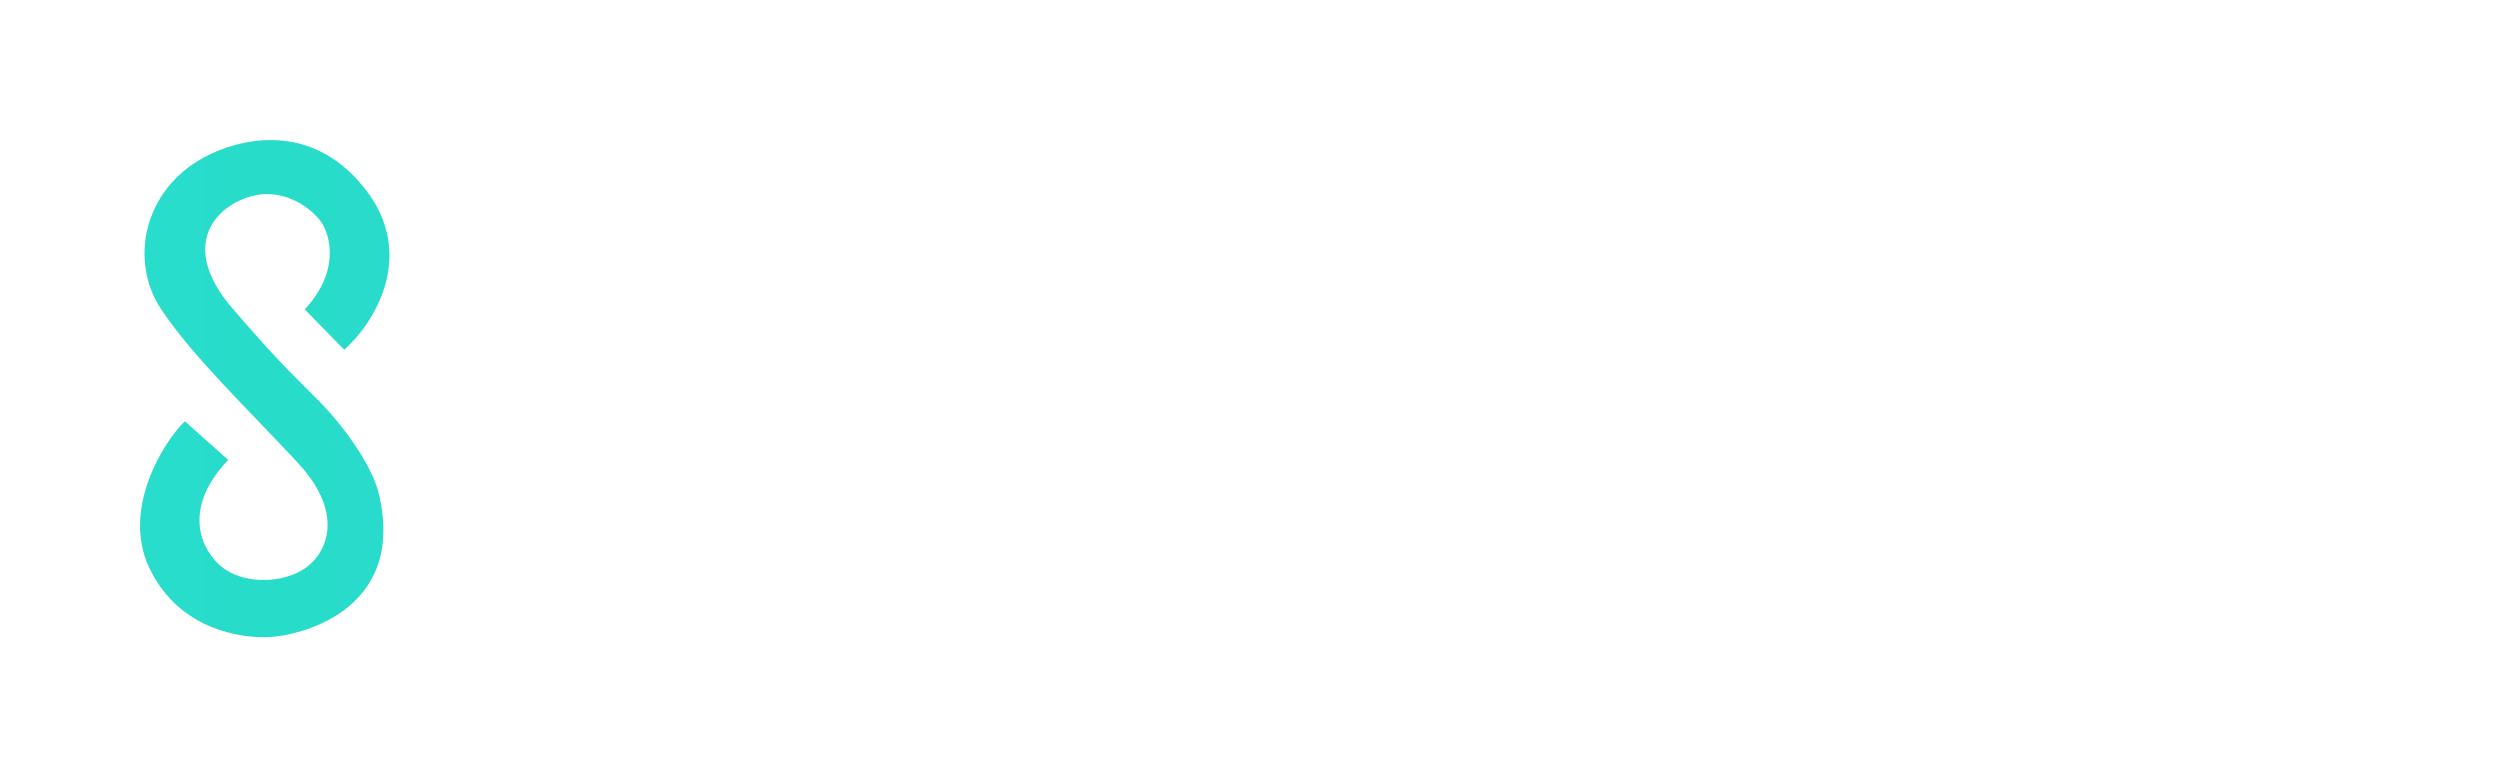 <svg width="357" height="111" viewBox="0 0 357 111" fill="none" xmlns="http://www.w3.org/2000/svg">
<g filter="url(#filter0_d_22446_19167)">
<path d="M49.159 45.943L43.513 40.178C48.544 34.8 47.198 29.663 45.896 27.767C44.617 25.787 39.343 21.404 33.071 25.252C29.715 27.311 26.544 32.328 33.222 40.077C39.9 47.826 41.868 49.538 45.487 53.206C49.106 56.873 53.117 62.416 54.095 66.514C58.113 83.337 42.505 87.01 37.749 87C32.993 86.99 25.11 85.201 21.273 76.987C17.436 68.771 23.196 59.274 26.393 56.151L32.586 61.676C25.825 68.772 28.819 74.679 31.691 76.971C34.564 79.263 39.598 79.431 43.041 77.476C46.485 75.521 49.581 69.682 42.531 62.086C35.481 54.491 27.657 47.094 23.043 40.21C18.429 33.325 20.426 23.143 29.186 18.439C33.837 15.941 44.189 13.015 52.013 22.823C59.763 32.538 53.186 42.4 49.159 45.943Z" fill="url(#paint0_linear_22446_19167)"/>
<path d="M96.208 42.491C95.995 40.851 95.549 39.505 94.869 38.454C94.103 37.319 93.147 36.499 91.999 35.994C90.894 35.447 89.47 35.174 87.727 35.174C84.836 35.174 82.817 35.784 81.669 37.003C80.564 38.096 80.012 39.673 80.012 41.734C80.012 42.911 80.182 43.878 80.522 44.635C80.862 45.35 81.372 45.939 82.052 46.401C83.072 47.116 84.751 47.578 87.089 47.789C89.47 47.999 91.468 48.335 93.083 48.798C94.741 49.218 96.186 49.807 97.419 50.564C100.522 52.498 102.074 55.526 102.074 59.646C102.074 61.244 101.755 62.758 101.117 64.188C100.48 65.617 99.587 66.9 98.439 68.035C97.079 69.339 95.464 70.306 93.593 70.936C91.765 71.567 89.853 71.883 87.855 71.883C83.349 71.883 79.757 70.621 77.079 68.098C74.783 65.828 73.401 62.8 72.934 59.016L73.061 58.953H78.673C79.013 61.181 79.778 62.842 80.968 63.935C82.626 65.449 84.858 66.206 87.663 66.206C90.341 66.206 92.467 65.596 94.04 64.377C95.612 63.157 96.399 61.581 96.399 59.646C96.399 58.763 96.271 58.007 96.016 57.376C95.804 56.703 95.379 56.114 94.741 55.61C93.296 54.517 90.596 53.823 86.643 53.528C82.605 53.192 79.544 52.036 77.461 50.059C75.378 48.083 74.337 45.308 74.337 41.734C74.337 38.118 75.463 35.195 77.716 32.967C80.097 30.612 83.412 29.434 87.663 29.434C92.084 29.434 95.528 30.759 97.993 33.408C100.161 35.721 101.479 38.748 101.946 42.491H96.208Z" fill="white"/>
<path d="M128.16 71.504V52.141C128.16 50.164 127.459 48.483 126.056 47.095C125.418 46.464 124.653 45.96 123.76 45.581C122.91 45.203 122.039 45.014 121.146 45.014C119.233 45.014 117.575 45.707 116.173 47.095C114.77 48.483 114.068 50.164 114.068 52.141V71.504H108.457V29.434H114.068V42.175C116.109 40.283 118.468 39.337 121.146 39.337C122.847 39.337 124.462 39.673 125.992 40.346C127.523 40.977 128.883 41.881 130.073 43.058C131.221 44.236 132.114 45.623 132.751 47.221C133.431 48.777 133.771 50.417 133.771 52.141V71.504H128.16Z" fill="white"/>
<path d="M156.284 71.82C154.116 71.82 152.055 71.399 150.099 70.558C148.144 69.717 146.422 68.561 144.934 67.089C143.447 65.617 142.278 63.914 141.427 61.98C140.577 60.046 140.152 58.007 140.152 55.862C140.152 53.675 140.577 51.594 141.427 49.618C142.278 47.642 143.447 45.918 144.934 44.446C146.422 42.974 148.144 41.839 150.099 41.04C152.055 40.199 154.116 39.779 156.284 39.779C158.495 39.779 160.599 40.199 162.597 41.04C164.595 41.839 166.338 42.974 167.826 44.446C169.313 45.918 170.461 47.642 171.269 49.618C172.119 51.594 172.544 53.675 172.544 55.862C172.544 58.007 172.119 60.046 171.269 61.98C170.461 63.914 169.313 65.617 167.826 67.089C166.338 68.561 164.595 69.717 162.597 70.558C160.599 71.399 158.495 71.82 156.284 71.82ZM156.284 45.392C153.436 45.392 150.992 46.401 148.952 48.419C147.974 49.387 147.209 50.522 146.656 51.825C146.103 53.129 145.827 54.474 145.827 55.862C145.827 57.25 146.103 58.574 146.656 59.836C147.209 61.097 147.974 62.211 148.952 63.178C149.929 64.146 151.035 64.903 152.267 65.449C153.543 65.996 154.882 66.269 156.284 66.269C157.687 66.269 159.048 65.996 160.365 65.449C161.683 64.903 162.81 64.146 163.745 63.178C164.68 62.211 165.424 61.097 165.976 59.836C166.529 58.574 166.805 57.25 166.805 55.862C166.805 54.474 166.529 53.129 165.976 51.825C165.424 50.522 164.68 49.387 163.745 48.419C162.81 47.452 161.683 46.717 160.365 46.212C159.09 45.665 157.73 45.392 156.284 45.392Z" fill="white"/>
<path d="M211.303 71.504H205.756L199.953 57.25L194.151 71.504H188.603L175.723 39.968H181.972L191.345 62.989L196.829 49.681L192.875 39.968H199.124L208.497 62.989L217.871 39.968H224.056L211.303 71.504Z" fill="white"/>
<path d="M253.831 71.126L248.603 56.367H235.34L230.111 71.126H224.054L238.783 29.245H245.159L259.889 71.126H253.831ZM241.971 37.382L237.125 51.069H246.754L241.971 37.382Z" fill="white"/>
<path d="M282.372 71.693C279.949 71.693 277.93 71.315 276.314 70.558C274.699 69.759 273.233 68.519 271.915 66.837V84.56H266.24V40.346H271.915V44.761C273.233 43.163 274.805 41.881 276.633 40.914C278.461 39.947 280.374 39.463 282.372 39.463C284.54 39.463 286.602 39.884 288.557 40.725C290.555 41.523 292.277 42.68 293.722 44.194C295.21 45.707 296.357 47.452 297.165 49.429C298.015 51.363 298.44 53.423 298.44 55.61C298.44 57.796 298.015 59.857 297.165 61.791C296.357 63.725 295.21 65.449 293.722 66.963C292.277 68.435 290.555 69.591 288.557 70.432C286.602 71.273 284.54 71.693 282.372 71.693ZM282.372 45.203C280.969 45.203 279.63 45.476 278.355 46.023C277.08 46.527 275.974 47.263 275.039 48.23C274.104 49.197 273.36 50.333 272.807 51.636C272.255 52.898 271.979 54.222 271.979 55.61C271.979 56.997 272.255 58.322 272.807 59.583C273.36 60.845 274.104 61.959 275.039 62.926C275.974 63.893 277.08 64.65 278.355 65.197C279.63 65.743 280.969 66.017 282.372 66.017C283.775 66.017 285.114 65.743 286.389 65.197C287.664 64.65 288.77 63.893 289.705 62.926C290.64 61.959 291.363 60.845 291.873 59.583C292.425 58.322 292.702 56.997 292.702 55.61C292.702 54.222 292.425 52.898 291.873 51.636C291.363 50.333 290.64 49.197 289.705 48.23C288.77 47.263 287.664 46.527 286.389 46.023C285.114 45.476 283.775 45.203 282.372 45.203Z" fill="white"/>
<path d="M320.932 71.693C318.509 71.693 316.489 71.315 314.874 70.558C313.259 69.759 311.792 68.519 310.474 66.837V84.56H304.799V40.346H310.474V44.761C311.792 43.163 313.365 41.881 315.193 40.914C317.021 39.947 318.934 39.463 320.932 39.463C323.1 39.463 325.161 39.884 327.117 40.725C329.115 41.523 330.836 42.68 332.281 44.194C333.769 45.707 334.917 47.452 335.725 49.429C336.575 51.363 337 53.423 337 55.61C337 57.796 336.575 59.857 335.725 61.791C334.917 63.725 333.769 65.449 332.281 66.963C330.836 68.435 329.115 69.591 327.117 70.432C325.161 71.273 323.1 71.693 320.932 71.693ZM320.932 45.203C319.529 45.203 318.19 45.476 316.914 46.023C315.639 46.527 314.534 47.263 313.599 48.23C312.664 49.197 311.92 50.333 311.367 51.636C310.814 52.898 310.538 54.222 310.538 55.61C310.538 56.997 310.814 58.322 311.367 59.583C311.92 60.845 312.664 61.959 313.599 62.926C314.534 63.893 315.639 64.65 316.914 65.197C318.19 65.743 319.529 66.017 320.932 66.017C322.334 66.017 323.673 65.743 324.949 65.197C326.224 64.65 327.329 63.893 328.264 62.926C329.2 61.959 329.922 60.845 330.432 59.583C330.985 58.322 331.261 56.997 331.261 55.61C331.261 54.222 330.985 52.898 330.432 51.636C329.922 50.333 329.2 49.197 328.264 48.23C327.329 47.263 326.224 46.527 324.949 46.023C323.673 45.476 322.334 45.203 320.932 45.203Z" fill="white"/>
</g>
<defs>
<filter id="filter0_d_22446_19167" x="0" y="0" width="357" height="111" filterUnits="userSpaceOnUse" color-interpolation-filters="sRGB">
<feFlood flood-opacity="0" result="BackgroundImageFix"/>
<feColorMatrix in="SourceAlpha" type="matrix" values="0 0 0 0 0 0 0 0 0 0 0 0 0 0 0 0 0 0 127 0" result="hardAlpha"/>
<feOffset dy="4"/>
<feGaussianBlur stdDeviation="10"/>
<feComposite in2="hardAlpha" operator="out"/>
<feColorMatrix type="matrix" values="0 0 0 0 0 0 0 0 0 0 0 0 0 0 0 0 0 0 0.6 0"/>
<feBlend mode="normal" in2="BackgroundImageFix" result="effect1_dropShadow_22446_19167"/>
<feBlend mode="normal" in="SourceGraphic" in2="effect1_dropShadow_22446_19167" result="shape"/>
</filter>
<linearGradient id="paint0_linear_22446_19167" x1="20" y1="51.5" x2="337" y2="51.5" gradientUnits="userSpaceOnUse">
<stop stop-color="#28DDCB"/>
<stop offset="1" stop-color="#27CCBE"/>
</linearGradient>
</defs>
</svg>
